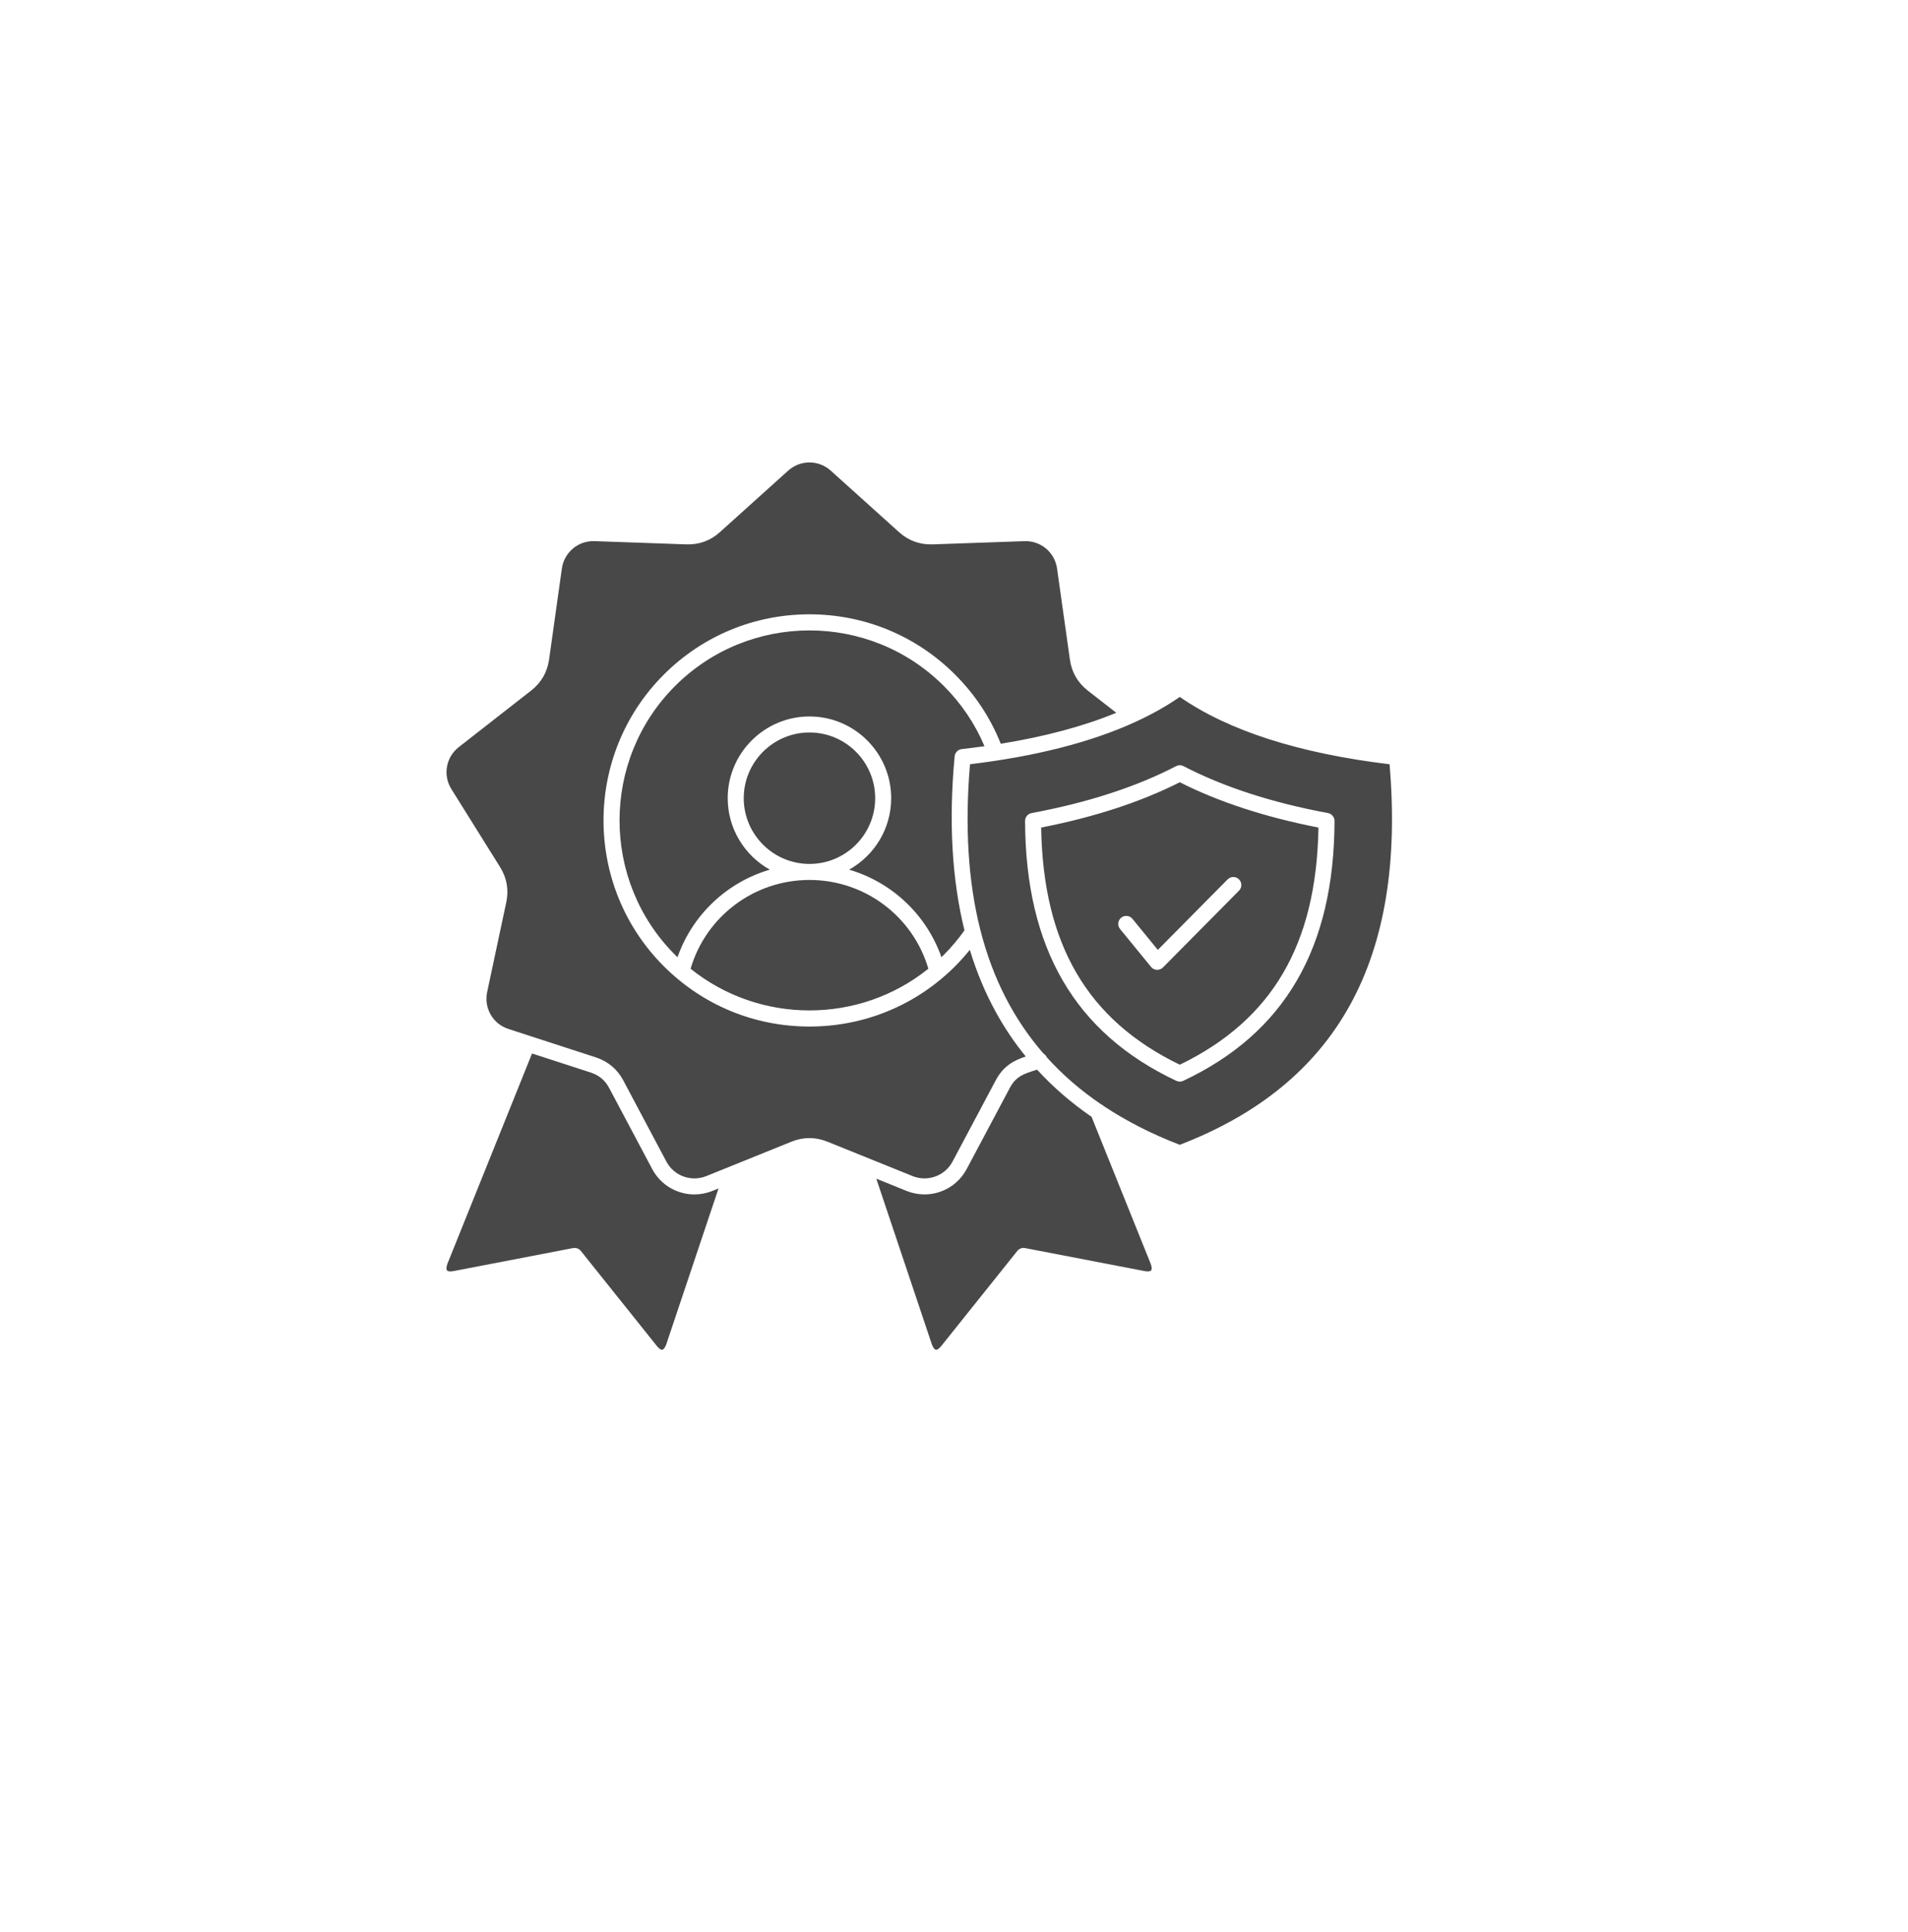 <svg width="80" height="81" viewBox="0 0 80 81" fill="none" xmlns="http://www.w3.org/2000/svg">
<g filter="url(#filter0_d_654_12177)">
<circle cx="38" cy="38.117" r="36" fill="white"/>
</g>
<path d="M40.027 31.706C39.773 34.422 39.911 36.862 40.439 39.002C40.186 39.359 39.897 39.704 39.574 40.029C39.541 40.062 39.507 40.093 39.473 40.125C38.84 38.332 37.386 36.981 35.603 36.457C36.654 35.87 37.366 34.747 37.366 33.461C37.366 31.572 35.83 30.035 33.941 30.035C32.052 30.035 30.512 31.572 30.512 33.461C30.512 34.747 31.226 35.87 32.277 36.457C30.493 36.981 29.038 38.332 28.407 40.127C28.373 40.094 28.338 40.063 28.305 40.029C25.2 36.922 25.2 31.865 28.305 28.758C31.412 25.651 36.467 25.651 39.574 28.758C40.31 29.494 40.881 30.341 41.278 31.282C40.966 31.326 40.648 31.367 40.324 31.403C40.166 31.421 40.042 31.547 40.027 31.706L40.027 31.706ZM28.955 40.611C31.857 42.941 36.024 42.941 38.925 40.61C38.276 38.408 36.255 36.889 33.941 36.889C31.626 36.889 29.602 38.409 28.955 40.611ZM45.768 46.819C44.914 46.232 44.152 45.572 43.483 44.841C42.933 45.013 42.6 45.116 42.341 45.606L40.531 49.009C40.049 49.916 38.965 50.309 38.01 49.925L36.742 49.412L39.07 56.353C39.12 56.5 39.193 56.576 39.241 56.585C39.284 56.592 39.367 56.55 39.457 56.438L42.654 52.441C42.731 52.344 42.857 52.298 42.979 52.321L48.005 53.288C48.155 53.316 48.238 53.29 48.264 53.259C48.296 53.22 48.302 53.116 48.244 52.971L45.768 46.819ZM36.695 33.461C36.695 31.942 35.459 30.706 33.941 30.706C32.422 30.706 31.184 31.942 31.184 33.461C31.184 34.979 32.42 36.217 33.941 36.217C35.461 36.217 36.695 34.981 36.695 33.461ZM39.939 48.694L41.748 45.292C42.075 44.673 42.522 44.453 43.008 44.289C42.532 43.705 42.111 43.08 41.747 42.415C41.307 41.613 40.946 40.747 40.664 39.819C40.473 40.054 40.268 40.283 40.049 40.504C38.417 42.136 36.248 43.034 33.94 43.034C31.631 43.034 29.462 42.136 27.83 40.504C24.463 37.135 24.463 31.653 27.83 28.283C29.462 26.652 31.631 25.753 33.94 25.753C36.248 25.753 38.417 26.652 40.049 28.283C40.887 29.122 41.529 30.095 41.961 31.179C43.82 30.878 45.439 30.444 46.804 29.881L45.609 28.95C45.185 28.617 44.933 28.179 44.859 27.648L44.321 23.835C44.226 23.157 43.641 22.663 42.956 22.686L39.107 22.821C38.565 22.838 38.089 22.665 37.693 22.306L34.833 19.731C34.323 19.271 33.556 19.271 33.047 19.73L30.185 22.307C29.79 22.665 29.314 22.839 28.773 22.821L24.923 22.685C24.239 22.663 23.653 23.157 23.558 23.834L23.022 27.648C22.945 28.181 22.693 28.618 22.271 28.949L19.235 31.321C18.696 31.742 18.563 32.498 18.925 33.078L20.965 36.344C21.25 36.801 21.339 37.298 21.228 37.822L20.425 41.591C20.283 42.26 20.666 42.924 21.317 43.135L24.981 44.326C25.494 44.494 25.881 44.819 26.133 45.292L27.94 48.694C28.261 49.298 28.982 49.559 29.618 49.302L33.189 47.859C33.687 47.66 34.192 47.66 34.689 47.859L38.261 49.302C38.897 49.558 39.618 49.297 39.939 48.694L39.939 48.694ZM29.114 50.072C28.393 50.072 27.705 49.682 27.347 49.009L25.54 45.607C25.37 45.288 25.119 45.077 24.773 44.964L22.308 44.163L18.763 52.971C18.706 53.116 18.712 53.221 18.744 53.259C18.77 53.29 18.853 53.317 19.003 53.288L24.028 52.321C24.151 52.298 24.276 52.344 24.354 52.441L27.551 56.438C27.641 56.55 27.724 56.592 27.767 56.585C27.814 56.576 27.888 56.5 27.937 56.353L30.127 49.82L29.869 49.925C29.622 50.024 29.366 50.072 29.114 50.072ZM49.467 47.992C48.287 47.538 47.227 46.998 46.283 46.371C46.251 46.338 46.212 46.313 46.17 46.296C45.311 45.713 44.551 45.056 43.891 44.324C43.861 44.256 43.812 44.202 43.752 44.167C41.241 41.282 40.228 37.265 40.671 32.038C43.416 31.707 45.721 31.12 47.559 30.285C47.584 30.277 47.608 30.266 47.631 30.252C48.308 29.94 48.92 29.595 49.467 29.216C51.506 30.632 54.462 31.581 58.263 32.039C58.958 40.225 56.079 45.447 49.467 47.992H49.467ZM55.955 34.416C55.955 34.254 55.84 34.115 55.68 34.085C53.328 33.647 51.29 32.985 49.622 32.118C49.525 32.067 49.41 32.067 49.313 32.118C47.642 32.986 45.603 33.648 43.254 34.085C43.095 34.115 42.98 34.254 42.98 34.416C42.996 39.747 45.071 43.31 49.324 45.311C49.37 45.332 49.418 45.343 49.467 45.343C49.516 45.343 49.565 45.332 49.61 45.311C53.863 43.31 55.938 39.747 55.955 34.416L55.955 34.416ZM49.467 32.793C51.097 33.617 53.05 34.256 55.281 34.692C55.199 39.588 53.346 42.756 49.467 44.635C45.589 42.756 43.736 39.588 43.654 34.692C45.881 34.257 47.835 33.618 49.467 32.793ZM51.474 36.864L48.546 39.82L47.482 38.519C47.365 38.375 47.153 38.354 47.01 38.471C46.866 38.589 46.845 38.8 46.962 38.944L48.262 40.534C48.322 40.608 48.411 40.652 48.506 40.657C48.511 40.657 48.517 40.657 48.522 40.657C48.611 40.657 48.697 40.621 48.761 40.558L51.951 37.337C52.081 37.205 52.08 36.992 51.948 36.862C51.817 36.732 51.604 36.733 51.474 36.864Z" fill="#484848"/>
<defs>
<filter id="filter0_d_654_12177" x="0" y="0.117" width="80" height="80" filterUnits="userSpaceOnUse" color-interpolation-filters="sRGB">
<feFlood flood-opacity="0" result="BackgroundImageFix"/>
<feColorMatrix in="SourceAlpha" type="matrix" values="0 0 0 0 0 0 0 0 0 0 0 0 0 0 0 0 0 0 127 0" result="hardAlpha"/>
<feOffset dx="2" dy="2"/>
<feGaussianBlur stdDeviation="2"/>
<feComposite in2="hardAlpha" operator="out"/>
<feColorMatrix type="matrix" values="0 0 0 0 0.78 0 0 0 0 0.78 0 0 0 0 0.78 0 0 0 0.25 0"/>
<feBlend mode="normal" in2="BackgroundImageFix" result="effect1_dropShadow_654_12177"/>
<feBlend mode="normal" in="SourceGraphic" in2="effect1_dropShadow_654_12177" result="shape"/>
</filter>
</defs>
</svg>
